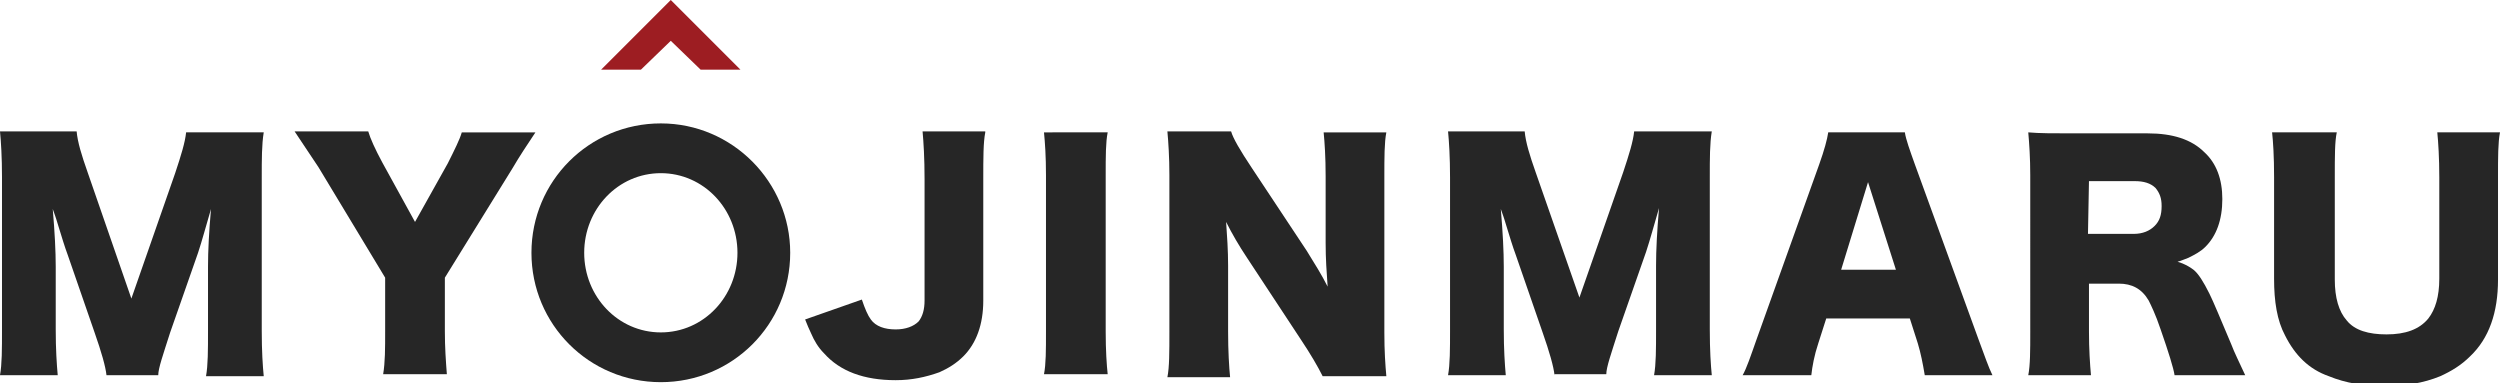 <?xml version="1.0" encoding="utf-8"?>
<!-- Generator: Adobe Illustrator 24.1.0, SVG Export Plug-In . SVG Version: 6.00 Build 0)  -->
<svg version="1.1" id="_レイヤー_2" xmlns="http://www.w3.org/2000/svg" xmlns:xlink="http://www.w3.org/1999/xlink" x="0px"
	 y="0px" viewBox="0 0 251.2 38.5" style="enable-background:new 0 0 251.2 38.5;" xml:space="preserve">
<style type="text/css">
	.st0{fill:#9D1D22;}
	.st1{fill:#262626;}
</style>
<polygon class="st0" points="67.4,0 74.4,7 70.4,7 67.4,4.1 64.4,7 60.4,7 "/>
<path class="st1" d="M79.4,25.4c0,7.2-5.8,13-13,13s-13-5.8-13-13s5.8-13,13-13S79.4,18.3,79.4,25.4z M66.4,17.4
	c-4.3,0-7.7,3.6-7.7,8s3.4,8,7.7,8s7.7-3.6,7.7-8S70.7,17.4,66.4,17.4z"/>
<path class="st1" d="M10.7,37.7c-0.1-0.9-0.5-2.3-1.2-4.3l-2.7-7.8c-0.3-0.8-0.6-1.8-1-3.1c-0.2-0.7-0.4-1.2-0.5-1.5
	c0.2,2.3,0.3,4.3,0.3,5.8v6.3c0,2,0.1,3.5,0.2,4.6H0c0.2-1.1,0.2-2.6,0.2-4.6V17.8c0-2-0.1-3.6-0.2-4.6h7.7c0.1,1.1,0.5,2.4,1.1,4.1
	L13.2,30l4.4-12.6c0.6-1.8,1-3.1,1.1-4.1h7.8c-0.2,1.2-0.2,2.7-0.2,4.6v15.3c0,2.1,0.1,3.6,0.2,4.6h-5.8c0.2-1.1,0.2-2.6,0.2-4.6
	v-6.4c0-1.6,0.1-3.5,0.3-5.8c-0.5,1.7-0.9,3.2-1.3,4.4l-2.8,8c-0.7,2.2-1.2,3.6-1.2,4.3H10.7z"/>
<path class="st1" d="M44.7,27.9v5.4c0,1.6,0.1,3,0.2,4.3h-6.4c0.2-1.2,0.2-2.6,0.2-4.3v-5.4L32,16.8c-0.8-1.2-1.6-2.4-2.4-3.6H37
	c0.2,0.7,0.7,1.8,1.4,3.1l3.3,6l3.3-5.9c0.7-1.4,1.2-2.4,1.4-3.1h7.4c-0.8,1.2-1.6,2.4-2.3,3.6L44.7,27.9z"/>
<path class="st1" d="M99,13.3c-0.2,1-0.2,2.6-0.2,4.7v12.2c0,2.4-0.7,4.3-2,5.6c-0.7,0.7-1.5,1.2-2.4,1.6c-1.4,0.5-2.8,0.8-4.4,0.8
	c-3.2,0-5.6-0.9-7.2-2.7c-0.6-0.6-1-1.3-1.3-2c-0.2-0.4-0.4-0.9-0.6-1.4l5.7-2c0.3,0.9,0.6,1.6,0.9,2c0.5,0.7,1.4,1,2.5,1
	c1,0,1.8-0.3,2.3-0.8c0.4-0.5,0.6-1.2,0.6-2.1V18c0-2.1-0.1-3.7-0.2-4.8H99V13.3z"/>
<path class="st1" d="M111.3,13.3c-0.2,1-0.2,2.4-0.2,4.3v15.7c0,1.9,0.1,3.4,0.2,4.3h-6.4c0.2-1,0.2-2.4,0.2-4.3V17.6
	c0-1.9-0.1-3.3-0.2-4.3H111.3z"/>
<path class="st1" d="M133.4,28.8c-0.1-1.4-0.2-2.8-0.2-4.4v-6.7c0-1.9-0.1-3.4-0.2-4.4h6.3c-0.2,1-0.2,2.5-0.2,4.5v15.6
	c0,1.9,0.1,3.3,0.2,4.4h-6.4c-0.5-1-1.2-2.2-2.2-3.7l-5.4-8.2c-0.8-1.2-1.5-2.4-2.1-3.6c0.1,1.4,0.2,2.9,0.2,4.4v6.6
	c0,2,0.1,3.6,0.2,4.6h-6.3c0.2-1,0.2-2.5,0.2-4.6V17.6c0-1.8-0.1-3.3-0.2-4.4h6.4c0.2,0.7,0.9,1.9,2.1,3.7l5.5,8.3
	C132.1,26.5,132.8,27.6,133.4,28.8z"/>
<path class="st1" d="M156.2,37.7c-0.1-0.9-0.5-2.3-1.2-4.3l-2.7-7.8c-0.3-0.8-0.6-1.8-1-3.1c-0.2-0.7-0.4-1.2-0.5-1.5
	c0.2,2.3,0.3,4.3,0.3,5.8v6.3c0,2,0.1,3.5,0.2,4.6h-5.8c0.2-1.1,0.2-2.6,0.2-4.6V17.8c0-2-0.1-3.6-0.2-4.6h7.7
	c0.1,1.1,0.5,2.4,1.1,4.1l4.4,12.6l4.4-12.6c0.6-1.8,1-3.1,1.1-4.1h7.8c-0.2,1.2-0.2,2.7-0.2,4.6v15.3c0,2.1,0.1,3.6,0.2,4.6h-5.8
	c0.2-1.1,0.2-2.6,0.2-4.6v-6.4c0-1.6,0.1-3.5,0.3-5.8c-0.5,1.7-0.9,3.2-1.3,4.4l-2.8,8c-0.7,2.2-1.2,3.6-1.2,4.3h-5.2V37.7z"/>
<path class="st1" d="M193.4,37.7c-0.2-1.2-0.4-2.2-0.7-3.2l-0.8-2.5h-8.4l-0.8,2.5c-0.4,1.2-0.6,2.3-0.7,3.2h-6.9
	c0.4-0.7,0.8-1.9,1.4-3.6l6.3-17.6c0.5-1.4,0.8-2.5,0.9-3.2h7.7c0.1,0.7,0.5,1.8,1,3.2l6.4,17.6c0.6,1.6,1,2.8,1.4,3.6H193.4z
	 M190.5,27.1l-2.8-8.8l-2.7,8.8C185,27.1,190.5,27.1,190.5,27.1z"/>
<path class="st1" d="M218.5,37.7c-0.1-0.7-0.6-2.3-1.4-4.6c-0.5-1.5-1-2.5-1.2-2.9c-0.7-1.2-1.7-1.7-3-1.7h-3v4.8
	c0,1.8,0.1,3.3,0.2,4.4h-6.3c0.2-1,0.2-2.5,0.2-4.4V17.6c0-1.7-0.1-3.2-0.2-4.3c1.1,0.1,2.6,0.1,4.4,0.1h7.6c2.5,0,4.4,0.6,5.7,1.9
	c1.2,1.1,1.8,2.7,1.8,4.7c0,2.1-0.6,3.7-1.7,4.8c-0.5,0.5-1.1,0.8-1.7,1.1c-0.3,0.1-0.7,0.3-1.1,0.4c0.7,0.2,1.2,0.5,1.6,0.8
	c0.5,0.4,1,1.2,1.6,2.4c0.4,0.8,1.1,2.5,2.2,5.1c0.3,0.8,0.8,1.8,1.4,3.1C225.6,37.7,218.5,37.7,218.5,37.7z M209.8,23.5h4.6
	c0.9,0,1.6-0.3,2.1-0.8s0.7-1.1,0.7-2c0-0.8-0.2-1.3-0.6-1.8c-0.5-0.5-1.2-0.7-2.1-0.7h-4.6L209.8,23.5L209.8,23.5z"/>
<path class="st1" d="M251.2,13.3c-0.2,1-0.2,2.5-0.2,4.5v10.3c0,3.3-0.9,5.9-2.8,7.7c-0.9,0.9-1.9,1.5-3,2c-1.7,0.7-3.6,1-5.6,1
	s-3.9-0.3-5.6-1c-2-0.7-3.4-2.1-4.4-4.1c-0.8-1.5-1.1-3.4-1.1-5.7V17.8c0-2.1-0.1-3.6-0.2-4.5h6.5c-0.2,0.9-0.2,2.4-0.2,4.5v10.3
	c0,1.8,0.4,3.2,1.2,4.1c0.8,1,2.2,1.4,4,1.4c1.9,0,3.3-0.5,4.2-1.6c0.7-0.9,1.1-2.2,1.1-4V17.8c0-1.9-0.1-3.5-0.2-4.5
	C244.9,13.3,251.2,13.3,251.2,13.3z"/>
</svg>
